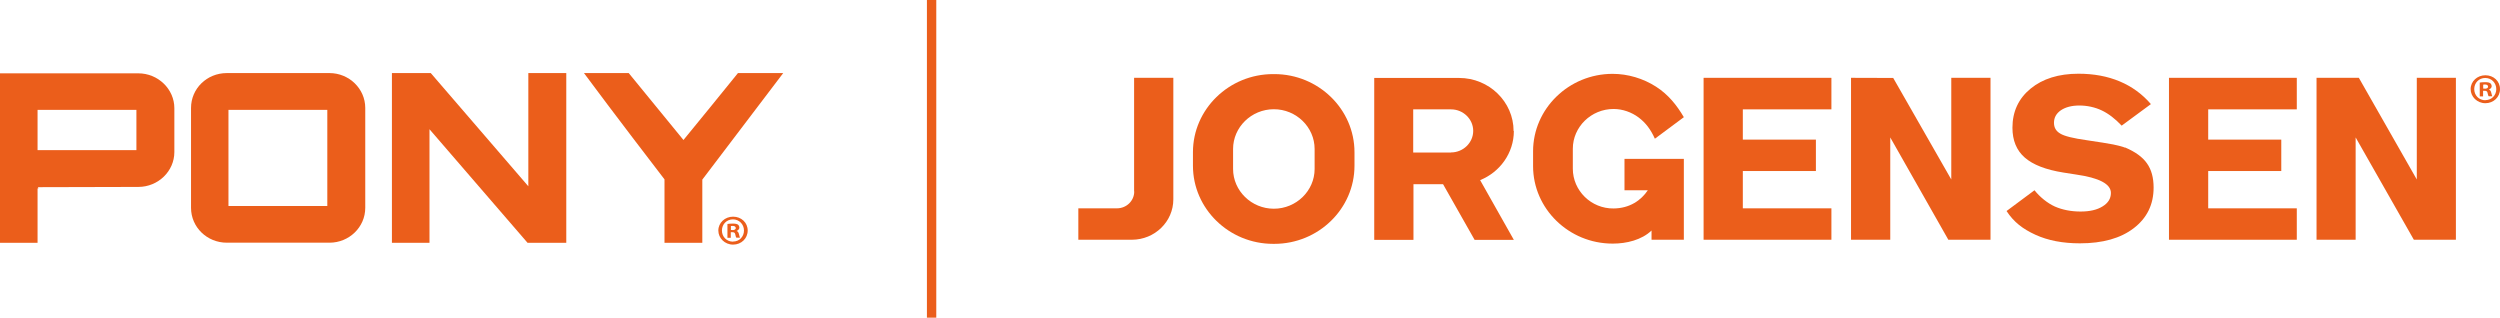 <?xml version="1.0" encoding="UTF-8"?>
<svg id="Vrstva_1" data-name="Vrstva 1" xmlns="http://www.w3.org/2000/svg" viewBox="0 0 195 24.78">
  <defs>
    <style>
      .cls-1 {
        fill: #eb5e1b;
      }
    </style>
  </defs>
  <path class="cls-1" d="m10.78,5.72H0v13.22h2.93v-4.25s.06.02.06.02c0-.07-.02-.11-.06-.11l7.86-.02c1.55,0,2.81-1.23,2.81-2.72v-3.42c0-1.49-1.27-2.72-2.81-2.72Zm-.15,5.99H2.93v-3.14h7.71v3.14Z"/>
  <path class="cls-1" d="m25.7,5.7h-8.01c-1.55,0-2.79,1.21-2.79,2.72v7.79c0,1.51,1.25,2.72,2.79,2.72h8.01c1.53,0,2.79-1.21,2.79-2.72v-7.79c0-1.51-1.27-2.72-2.79-2.72Zm-.17,10.37h-7.71v-7.5h7.71v7.5Z"/>
  <polygon class="cls-1" points="41.21 14.53 33.6 5.7 30.57 5.7 30.57 18.94 33.5 18.94 33.5 10.08 41.15 18.94 44.17 18.94 44.17 5.7 41.21 5.7 41.21 14.53"/>
  <path class="cls-1" d="m53.31,10.92l-4.27-5.22h-3.49c1.06,1.42,2.62,3.51,3.81,5.06l2.47,3.23v4.95h2.95v-4.93l6.31-8.31h-3.53c-1.36,1.69-2.87,3.53-4.25,5.22Z"/>
  <path class="cls-1" d="m57.44,18.02h0c.13-.05.23-.15.23-.26,0-.11-.05-.19-.11-.24-.08-.05-.18-.08-.39-.08-.18,0-.33.01-.43.03v1.08h.26v-.44h.12c.14,0,.21.05.23.17.03.13.05.22.09.26h.28s-.05-.11-.08-.27c-.03-.15-.1-.23-.2-.26Zm-.31-.08h-.12v-.31s.07-.01.14-.01c.16,0,.24.07.24.17,0,.11-.12.16-.26.16Z"/>
  <path class="cls-1" d="m57.18,16.9c-.64,0-1.15.48-1.15,1.08s.51,1.1,1.15,1.1,1.14-.48,1.14-1.1-.5-1.08-1.14-1.08Zm0,1.95c-.5,0-.87-.38-.87-.87s.37-.87.86-.87.86.39.86.87-.36.86-.85.86Z"/>
  <path class="cls-1" d="m165.76,11.52c-.19-.08-.5-.16-.92-.25-.42-.08-1.1-.19-2.05-.33-1.07-.15-1.77-.32-2.09-.52-.33-.19-.49-.47-.49-.84,0-.41.18-.73.54-.98.36-.24.84-.37,1.44-.37s1.21.13,1.74.38c.53.25,1.05.65,1.56,1.19l2.28-1.68c-.67-.78-1.48-1.37-2.43-1.77-.95-.4-2.02-.6-3.22-.6-1.54,0-2.79.39-3.73,1.16-.94.77-1.42,1.79-1.42,3.05,0,.99.32,1.77.96,2.33.64.56,1.64.95,3.02,1.17.23.04.55.08.96.15,1.83.26,2.74.74,2.74,1.44,0,.44-.22.79-.65,1.05-.43.27-1,.4-1.72.4s-1.41-.13-2-.39c-.58-.26-1.18-.75-1.59-1.27l-2.18,1.62c.57.87,1.27,1.4,2.25,1.85.98.45,2.14.67,3.47.67,1.77,0,3.17-.39,4.2-1.18,1.03-.79,1.55-1.84,1.55-3.17,0-.77-.17-1.4-.52-1.89-.34-.49-.91-.9-1.71-1.24Z"/>
  <path class="cls-1" d="m99.4,5.78h-.1c-3.44,0-6.25,2.74-6.25,6.09v1.06c0,3.35,2.81,6.09,6.25,6.09h.1c3.44,0,6.25-2.74,6.25-6.09v-1.06c0-3.35-2.81-6.09-6.25-6.09Zm3.14,7.4c0,1.7-1.43,3.1-3.18,3.1s-3.18-1.4-3.18-3.1v-1.56c0-1.7,1.43-3.1,3.18-3.1s3.18,1.4,3.18,3.1v1.56Z"/>
  <polygon class="cls-1" points="169.18 18.7 169.21 18.7 179.15 18.7 179.15 16.25 172.24 16.25 172.24 13.34 177.94 13.34 177.94 10.89 172.24 10.89 172.24 8.53 179.15 8.53 179.15 6.07 169.18 6.07 169.18 18.7"/>
  <polygon class="cls-1" points="132.88 18.7 132.91 18.7 142.85 18.7 142.85 16.25 135.94 16.25 135.94 13.34 141.64 13.34 141.64 10.89 135.94 10.89 135.94 8.53 142.85 8.53 142.85 6.07 132.88 6.07 132.88 18.7"/>
  <path class="cls-1" d="m88.47,14.94c0,.72-.6,1.31-1.35,1.31h-3.01v2.45h4.17c1.79,0,3.24-1.41,3.24-3.15V6.07h-3.06v8.86Z"/>
  <path class="cls-1" d="m118.06,10.22c0-2.28-1.91-4.14-4.25-4.14h-6.62v12.63h3.06v-4.34h2.31l2.46,4.34h3.06l-2.63-4.66c1.54-.62,2.63-2.11,2.63-3.83Zm-4.88,1.68h-2.95v-3.37h2.95c.95,0,1.73.76,1.73,1.68s-.78,1.68-1.73,1.68Z"/>
  <polygon class="cls-1" points="152.2 14 147.67 6.08 144.38 6.07 144.38 18.7 147.44 18.7 147.44 10.72 151.97 18.7 155.26 18.7 155.26 6.07 152.2 6.07 152.2 14"/>
  <polygon class="cls-1" points="188.51 14 183.99 6.07 180.69 6.07 180.69 18.7 183.74 18.7 183.74 10.72 188.28 18.7 191.56 18.7 191.56 6.07 188.51 6.07 188.51 14"/>
  <path class="cls-1" d="m126.72,14.84h1.81c-.52.78-1.41,1.41-2.67,1.42-1.75.02-3.18-1.39-3.18-3.1v-1.56c0-1.7,1.43-3.1,3.18-3.1.7,0,1.4.25,1.95.66.57.43.95.95,1.27,1.66l2.26-1.68c-.56-.95-1.22-1.77-2.17-2.38-1-.64-2.19-1-3.39-1-3.41,0-6.2,2.72-6.2,6.04v1.16c0,3.32,2.79,6.04,6.2,6.04.01,0,.02,0,.03,0,1.05,0,2.24-.28,3.01-1.02v.72h2.52v-6.31h-4.63v2.45Z"/>
  <path class="cls-1" d="m193.86,5.87c-.64,0-1.15.48-1.15,1.08s.51,1.1,1.15,1.1,1.14-.48,1.14-1.1-.5-1.08-1.14-1.08Zm0,1.95c-.5,0-.87-.38-.87-.87s.37-.87.86-.87.86.39.86.87-.36.86-.85.86Z"/>
  <path class="cls-1" d="m194.12,6.99h0c.13-.05.23-.15.23-.26,0-.11-.05-.19-.11-.24-.08-.05-.18-.08-.39-.08-.18,0-.33.01-.43.03v1.08h.26v-.44h.12c.14,0,.21.05.23.17.03.13.05.22.09.26h.28s-.05-.11-.08-.27c-.03-.15-.1-.23-.2-.26Zm-.31-.08h-.12v-.31s.07-.01.14-.01c.16,0,.24.07.24.17,0,.11-.11.16-.26.16Z"/>
  <rect class="cls-1" x="72.3" width=".73" height="24.78"/>
</svg>
